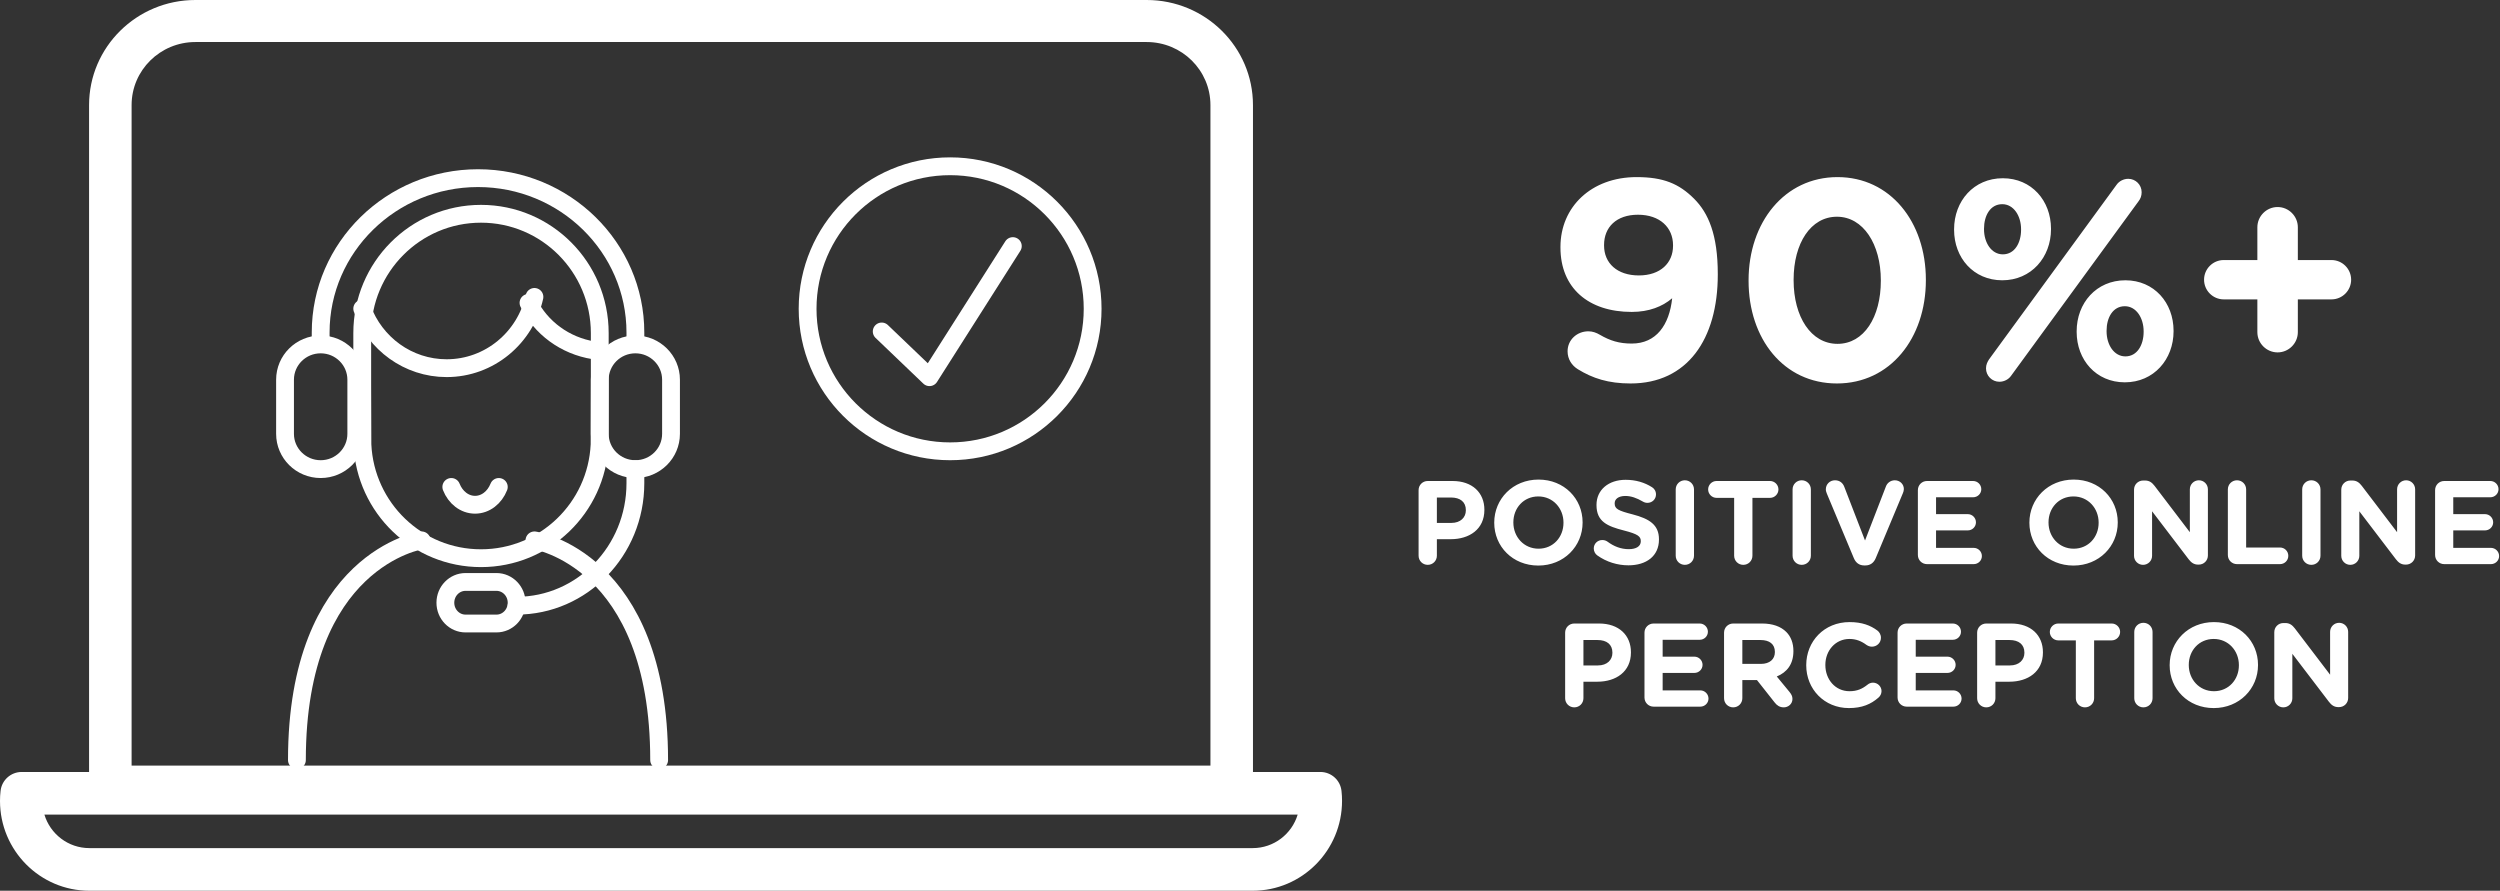 <?xml version="1.0" encoding="UTF-8"?>
<svg width="421px" height="150px" viewBox="0 0 421 150" version="1.1" xmlns="http://www.w3.org/2000/svg" xmlns:xlink="http://www.w3.org/1999/xlink">
    <rect x="0" y="0" width="421" height="150" fill="#333333" stroke="none"/>
    <!-- Generator: Sketch 54.1 (76490) - https://sketchapp.com -->
    <title>online-perception</title>
    <desc>Created with Sketch.</desc>
    <g id="Carousel" stroke="none" stroke-width="1" fill="none" fill-rule="evenodd">
        <g transform="translate(-1079, -1356)" id="Stats">
            <g transform="translate(41, 147)">
                <g id="Stats-2" transform="translate(0, 855)">
                    <g id="Group-4-Copy" transform="translate(976, 233)">
                        <g id="online-perception" transform="translate(62, 121)">
                            <path d="M203.838,128.922 L203.838,17.697 C203.838,11.837 199.035,7.078 193.096,7.078 L32.908,7.078 C26.97,7.078 22.162,11.837 22.162,17.697 L22.162,128.922 L203.838,128.922 Z M211,136 L15,136 L15,17.697 C15,7.931 23.016,0 32.908,0 L193.096,0 C202.992,0 211,7.931 211,17.697 L211,136 Z" id="Fill-4" fill="#FFFFFF"></path>
                            <path d="M225.908,133.191 C225.974,133.751 226,134.312 226,134.872 C226,143.217 219.259,150 210.961,150 L15.043,150 C6.745,150 0,143.217 0,134.872 C0,134.312 0.031,133.751 0.097,133.191 C0.29,131.377 1.826,130 3.647,130 L222.358,130 C224.179,130 225.715,131.377 225.908,133.191 L225.908,133.191 Z M7.478,137.18 C8.461,140.446 11.484,142.82 15.043,142.82 L210.961,142.82 C214.52,142.82 217.544,140.446 218.527,137.18 L7.478,137.18 Z" id="Fill-6" fill="#FFFFFF"></path>
                            <g id="Page-1" transform="translate(136, 28)" stroke="#FFFFFF" stroke-width="3">
                                <path d="M48,24 C48,37.255 37.255,48 24,48 C10.745,48 0,37.255 0,24 C0,10.745 10.745,0 24,0 C37.255,0 48,10.745 48,24 Z" id="Stroke-1"></path>
                                <polyline id="Stroke-3" stroke-linecap="round" stroke-linejoin="round" points="12.48 27.818 20.525 35.52 34.56 13.44"></polyline>
                            </g>
                            <path d="M274.588,64.576 C270.844,64.576 268.204,63.712 265.708,62.176 C264.7,61.552 263.98,60.496 263.98,59.152 C263.98,57.232 265.564,55.792 267.484,55.792 C268.204,55.792 268.828,56.032 269.404,56.368 C271.132,57.376 272.668,57.856 274.78,57.856 C278.908,57.856 281.116,54.736 281.596,50.224 C279.964,51.616 277.708,52.528 274.78,52.528 C267.484,52.528 262.78,48.496 262.78,41.68 L262.78,41.584 C262.78,34.816 268.012,29.824 275.596,29.824 C280.108,29.824 282.748,30.928 285.292,33.472 C287.692,35.872 289.276,39.52 289.276,46.144 L289.276,46.24 C289.276,57.136 284.14,64.576 274.588,64.576 Z M275.98,46.384 C279.628,46.384 281.74,44.272 281.74,41.392 L281.74,41.296 C281.74,38.32 279.532,36.16 275.836,36.16 C272.188,36.16 270.124,38.272 270.124,41.248 L270.124,41.344 C270.124,44.32 272.332,46.384 275.98,46.384 Z M309.34,64.576 C300.364,64.576 294.46,57.04 294.46,47.296 L294.46,47.2 C294.46,37.456 300.508,29.824 309.436,29.824 C318.316,29.824 324.316,37.36 324.316,47.104 L324.316,47.2 C324.316,56.944 318.316,64.576 309.34,64.576 Z M309.436,57.904 C313.9,57.904 316.732,53.392 316.732,47.296 L316.732,47.2 C316.732,41.104 313.756,36.496 309.34,36.496 C304.924,36.496 302.044,40.96 302.044,47.104 L302.044,47.2 C302.044,53.344 304.972,57.904 309.436,57.904 Z M337.18,47.2 C332.332,47.2 329.068,43.408 329.068,38.704 L329.068,38.608 C329.068,33.856 332.38,30.016 337.276,30.016 C342.124,30.016 345.388,33.808 345.388,38.512 L345.388,38.608 C345.388,43.312 342.076,47.2 337.18,47.2 Z M334.444,62.032 C334.444,61.408 334.684,60.928 334.972,60.496 L356.428,31.12 C356.86,30.496 357.628,30.112 358.396,30.112 C359.644,30.112 360.652,31.12 360.652,32.368 C360.652,32.992 360.46,33.472 360.124,33.904 L338.668,63.28 C338.236,63.904 337.468,64.288 336.7,64.288 C335.452,64.288 334.444,63.28 334.444,62.032 Z M357.82,64.384 C352.972,64.384 349.708,60.592 349.708,55.888 L349.708,55.792 C349.708,51.04 353.02,47.2 357.916,47.2 C362.764,47.2 366.028,50.992 366.028,55.696 L366.028,55.792 C366.028,60.496 362.716,64.384 357.82,64.384 Z M337.276,42.832 C339.292,42.832 340.348,40.864 340.348,38.704 L340.348,38.608 C340.348,36.352 339.1,34.384 337.18,34.384 C335.164,34.384 334.108,36.304 334.108,38.512 L334.108,38.608 C334.108,40.864 335.356,42.832 337.276,42.832 Z M357.916,60.016 C359.932,60.016 360.988,58.048 360.988,55.888 L360.988,55.792 C360.988,53.536 359.74,51.568 357.82,51.568 C355.804,51.568 354.748,53.488 354.748,55.696 L354.748,55.792 C354.748,58.048 355.996,60.016 357.916,60.016 Z M380.14,55.936 L380.14,50.416 L374.476,50.416 C372.652,50.416 371.164,48.928 371.164,47.104 C371.164,45.28 372.652,43.792 374.476,43.792 L380.14,43.792 L380.14,38.272 C380.14,36.4 381.676,34.864 383.548,34.864 C385.42,34.864 386.956,36.4 386.956,38.272 L386.956,43.792 L392.62,43.792 C394.444,43.792 395.932,45.28 395.932,47.104 C395.932,48.928 394.444,50.416 392.62,50.416 L386.956,50.416 L386.956,55.936 C386.956,57.808 385.42,59.344 383.548,59.344 C381.676,59.344 380.14,57.808 380.14,55.936 Z M238.89,93.58 L238.89,82.54 C238.89,81.68 239.57,81 240.43,81 L244.61,81 C247.95,81 249.97,82.98 249.97,85.84 L249.97,85.88 C249.97,89.12 247.45,90.8 244.31,90.8 L241.97,90.8 L241.97,93.58 C241.97,94.44 241.29,95.12 240.43,95.12 C239.57,95.12 238.89,94.44 238.89,93.58 Z M241.97,88.06 L244.41,88.06 C245.95,88.06 246.85,87.14 246.85,85.94 L246.85,85.9 C246.85,84.52 245.89,83.78 244.35,83.78 L241.97,83.78 L241.97,88.06 Z M259.05,95.24 C254.73,95.24 251.63,92.02 251.63,88.04 L251.63,88 C251.63,84.02 254.77,80.76 259.09,80.76 C263.41,80.76 266.51,83.98 266.51,87.96 L266.51,88 C266.51,91.98 263.37,95.24 259.05,95.24 Z M259.09,92.4 C261.57,92.4 263.29,90.44 263.29,88.04 L263.29,88 C263.29,85.6 261.53,83.6 259.05,83.6 C256.57,83.6 254.85,85.56 254.85,87.96 L254.85,88 C254.85,90.4 256.61,92.4 259.09,92.4 Z M274.23,95.2 C272.39,95.2 270.53,94.64 268.97,93.52 C268.63,93.28 268.39,92.84 268.39,92.36 C268.39,91.56 269.03,90.94 269.83,90.94 C270.23,90.94 270.51,91.08 270.71,91.22 C271.77,92 272.93,92.48 274.29,92.48 C275.55,92.48 276.31,91.98 276.31,91.16 L276.31,91.12 C276.31,90.34 275.83,89.94 273.49,89.34 C270.67,88.62 268.85,87.84 268.85,85.06 L268.85,85.02 C268.85,82.48 270.89,80.8 273.75,80.8 C275.45,80.8 276.93,81.24 278.19,82.04 C278.53,82.24 278.87,82.66 278.87,83.26 C278.87,84.06 278.23,84.68 277.43,84.68 C277.13,84.68 276.89,84.6 276.65,84.46 C275.63,83.86 274.67,83.52 273.71,83.52 C272.53,83.52 271.91,84.06 271.91,84.74 L271.91,84.78 C271.91,85.7 272.51,86 274.93,86.62 C277.77,87.36 279.37,88.38 279.37,90.82 L279.37,90.86 C279.37,93.64 277.25,95.2 274.23,95.2 Z M282.19,93.58 L282.19,82.42 C282.19,81.56 282.87,80.88 283.73,80.88 C284.59,80.88 285.27,81.56 285.27,82.42 L285.27,93.58 C285.27,94.44 284.59,95.12 283.73,95.12 C282.87,95.12 282.19,94.44 282.19,93.58 Z M292.03,93.58 L292.03,83.84 L289.07,83.84 C288.29,83.84 287.65,83.2 287.65,82.42 C287.65,81.64 288.29,81 289.07,81 L298.07,81 C298.85,81 299.49,81.64 299.49,82.42 C299.49,83.2 298.85,83.84 298.07,83.84 L295.11,83.84 L295.11,93.58 C295.11,94.44 294.43,95.12 293.57,95.12 C292.71,95.12 292.03,94.44 292.03,93.58 Z M301.87,93.58 L301.87,82.42 C301.87,81.56 302.55,80.88 303.41,80.88 C304.27,80.88 304.95,81.56 304.95,82.42 L304.95,93.58 C304.95,94.44 304.27,95.12 303.41,95.12 C302.55,95.12 301.87,94.44 301.87,93.58 Z M313.93,95.22 C313.09,95.22 312.51,94.76 312.19,94 L307.65,83.14 C307.55,82.9 307.47,82.66 307.47,82.4 C307.47,81.54 308.15,80.88 309.01,80.88 C309.81,80.88 310.33,81.34 310.57,81.96 L314.07,91.02 L317.61,81.86 C317.81,81.36 318.35,80.88 319.09,80.88 C319.93,80.88 320.61,81.52 320.61,82.36 C320.61,82.6 320.53,82.86 320.45,83.04 L315.87,94 C315.55,94.76 314.97,95.22 314.13,95.22 L313.93,95.22 Z M324.51,95 C323.65,95 322.97,94.32 322.97,93.46 L322.97,82.54 C322.97,81.68 323.65,81 324.51,81 L332.27,81 C333.03,81 333.65,81.62 333.65,82.38 C333.65,83.14 333.03,83.74 332.27,83.74 L326.03,83.74 L326.03,86.58 L331.37,86.58 C332.13,86.58 332.75,87.2 332.75,87.96 C332.75,88.72 332.13,89.32 331.37,89.32 L326.03,89.32 L326.03,92.26 L332.37,92.26 C333.13,92.26 333.75,92.88 333.75,93.64 C333.75,94.4 333.13,95 332.37,95 L324.51,95 Z M349.17,95.24 C344.85,95.24 341.75,92.02 341.75,88.04 L341.75,88 C341.75,84.02 344.89,80.76 349.21,80.76 C353.53,80.76 356.63,83.98 356.63,87.96 L356.63,88 C356.63,91.98 353.49,95.24 349.17,95.24 Z M349.21,92.4 C351.69,92.4 353.41,90.44 353.41,88.04 L353.41,88 C353.41,85.6 351.65,83.6 349.17,83.6 C346.69,83.6 344.97,85.56 344.97,87.96 L344.97,88 C344.97,90.4 346.73,92.4 349.21,92.4 Z M359.37,93.6 L359.37,82.46 C359.37,81.6 360.05,80.92 360.91,80.92 L361.23,80.92 C361.97,80.92 362.41,81.28 362.83,81.82 L368.77,89.62 L368.77,82.4 C368.77,81.56 369.45,80.88 370.29,80.88 C371.13,80.88 371.81,81.56 371.81,82.4 L371.81,93.54 C371.81,94.4 371.13,95.08 370.27,95.08 L370.17,95.08 C369.43,95.08 368.99,94.72 368.57,94.18 L362.41,86.1 L362.41,93.6 C362.41,94.44 361.73,95.12 360.89,95.12 C360.05,95.12 359.37,94.44 359.37,93.6 Z M375.17,93.46 L375.17,82.42 C375.17,81.56 375.85,80.88 376.71,80.88 C377.57,80.88 378.25,81.56 378.25,82.42 L378.25,92.2 L383.95,92.2 C384.73,92.2 385.35,92.82 385.35,93.6 C385.35,94.38 384.73,95 383.95,95 L376.71,95 C375.85,95 375.17,94.32 375.17,93.46 Z M387.69,93.58 L387.69,82.42 C387.69,81.56 388.37,80.88 389.23,80.88 C390.09,80.88 390.77,81.56 390.77,82.42 L390.77,93.58 C390.77,94.44 390.09,95.12 389.23,95.12 C388.37,95.12 387.69,94.44 387.69,93.58 Z M394.27,93.6 L394.27,82.46 C394.27,81.6 394.95,80.92 395.81,80.92 L396.13,80.92 C396.87,80.92 397.31,81.28 397.73,81.82 L403.67,89.62 L403.67,82.4 C403.67,81.56 404.35,80.88 405.19,80.88 C406.03,80.88 406.71,81.56 406.71,82.4 L406.71,93.54 C406.71,94.4 406.03,95.08 405.17,95.08 L405.07,95.08 C404.33,95.08 403.89,94.72 403.47,94.18 L397.31,86.1 L397.31,93.6 C397.31,94.44 396.63,95.12 395.79,95.12 C394.95,95.12 394.27,94.44 394.27,93.6 Z M411.61,95 C410.75,95 410.07,94.32 410.07,93.46 L410.07,82.54 C410.07,81.68 410.75,81 411.61,81 L419.37,81 C420.13,81 420.75,81.62 420.75,82.38 C420.75,83.14 420.13,83.74 419.37,83.74 L413.13,83.74 L413.13,86.58 L418.47,86.58 C419.23,86.58 419.85,87.2 419.85,87.96 C419.85,88.72 419.23,89.32 418.47,89.32 L413.13,89.32 L413.13,92.26 L419.47,92.26 C420.23,92.26 420.85,92.88 420.85,93.64 C420.85,94.4 420.23,95 419.47,95 L411.61,95 Z M263.57,117.58 L263.57,106.54 C263.57,105.68 264.25,105 265.11,105 L269.29,105 C272.63,105 274.65,106.98 274.65,109.84 L274.65,109.88 C274.65,113.12 272.13,114.8 268.99,114.8 L266.65,114.8 L266.65,117.58 C266.65,118.44 265.97,119.12 265.11,119.12 C264.25,119.12 263.57,118.44 263.57,117.58 Z M266.65,112.06 L269.09,112.06 C270.63,112.06 271.53,111.14 271.53,109.94 L271.53,109.9 C271.53,108.52 270.57,107.78 269.03,107.78 L266.65,107.78 L266.65,112.06 Z M278.47,119 C277.61,119 276.93,118.32 276.93,117.46 L276.93,106.54 C276.93,105.68 277.61,105 278.47,105 L286.23,105 C286.99,105 287.61,105.62 287.61,106.38 C287.61,107.14 286.99,107.74 286.23,107.74 L279.99,107.74 L279.99,110.58 L285.33,110.58 C286.09,110.58 286.71,111.2 286.71,111.96 C286.71,112.72 286.09,113.32 285.33,113.32 L279.99,113.32 L279.99,116.26 L286.33,116.26 C287.09,116.26 287.71,116.88 287.71,117.64 C287.71,118.4 287.09,119 286.33,119 L278.47,119 Z M290.33,117.58 L290.33,106.54 C290.33,105.68 291.01,105 291.87,105 L296.73,105 C298.51,105 299.89,105.5 300.81,106.42 C301.59,107.2 302.01,108.3 302.01,109.62 L302.01,109.66 C302.01,111.86 300.91,113.22 299.21,113.92 L301.35,116.52 C301.65,116.9 301.85,117.22 301.85,117.7 C301.85,118.56 301.13,119.12 300.39,119.12 C299.69,119.12 299.23,118.78 298.87,118.32 L295.87,114.52 L293.41,114.52 L293.41,117.58 C293.41,118.44 292.73,119.12 291.87,119.12 C291.01,119.12 290.33,118.44 290.33,117.58 Z M293.41,111.8 L296.53,111.8 C298.03,111.8 298.89,111 298.89,109.82 L298.89,109.78 C298.89,108.46 297.97,107.78 296.47,107.78 L293.41,107.78 L293.41,111.8 Z M311.35,119.24 C307.23,119.24 304.17,116.06 304.17,112.04 L304.17,112 C304.17,108.02 307.17,104.76 311.47,104.76 C313.57,104.76 314.99,105.32 316.15,106.18 C316.47,106.42 316.75,106.86 316.75,107.4 C316.75,108.24 316.07,108.9 315.23,108.9 C314.81,108.9 314.53,108.74 314.31,108.6 C313.45,107.96 312.55,107.6 311.45,107.6 C309.09,107.6 307.39,109.56 307.39,111.96 L307.39,112 C307.39,114.4 309.05,116.4 311.45,116.4 C312.75,116.4 313.61,116 314.49,115.3 C314.73,115.1 315.05,114.96 315.41,114.96 C316.19,114.96 316.85,115.6 316.85,116.38 C316.85,116.86 316.61,117.24 316.33,117.48 C315.07,118.58 313.59,119.24 311.35,119.24 Z M321.09,119 C320.23,119 319.55,118.32 319.55,117.46 L319.55,106.54 C319.55,105.68 320.23,105 321.09,105 L328.85,105 C329.61,105 330.23,105.62 330.23,106.38 C330.23,107.14 329.61,107.74 328.85,107.74 L322.61,107.74 L322.61,110.58 L327.95,110.58 C328.71,110.58 329.33,111.2 329.33,111.96 C329.33,112.72 328.71,113.32 327.95,113.32 L322.61,113.32 L322.61,116.26 L328.95,116.26 C329.71,116.26 330.33,116.88 330.33,117.64 C330.33,118.4 329.71,119 328.95,119 L321.09,119 Z M332.95,117.58 L332.95,106.54 C332.95,105.68 333.63,105 334.49,105 L338.67,105 C342.01,105 344.03,106.98 344.03,109.84 L344.03,109.88 C344.03,113.12 341.51,114.8 338.37,114.8 L336.03,114.8 L336.03,117.58 C336.03,118.44 335.35,119.12 334.49,119.12 C333.63,119.12 332.95,118.44 332.95,117.58 Z M336.03,112.06 L338.47,112.06 C340.01,112.06 340.91,111.14 340.91,109.94 L340.91,109.9 C340.91,108.52 339.95,107.78 338.41,107.78 L336.03,107.78 L336.03,112.06 Z M349.57,117.58 L349.57,107.84 L346.61,107.84 C345.83,107.84 345.19,107.2 345.19,106.42 C345.19,105.64 345.83,105 346.61,105 L355.61,105 C356.39,105 357.03,105.64 357.03,106.42 C357.03,107.2 356.39,107.84 355.61,107.84 L352.65,107.84 L352.65,117.58 C352.65,118.44 351.97,119.12 351.11,119.12 C350.25,119.12 349.57,118.44 349.57,117.58 Z M359.41,117.58 L359.41,106.42 C359.41,105.56 360.09,104.88 360.95,104.88 C361.81,104.88 362.49,105.56 362.49,106.42 L362.49,117.58 C362.49,118.44 361.81,119.12 360.95,119.12 C360.09,119.12 359.41,118.44 359.41,117.58 Z M372.79,119.24 C368.47,119.24 365.37,116.02 365.37,112.04 L365.37,112 C365.37,108.02 368.51,104.76 372.83,104.76 C377.15,104.76 380.25,107.98 380.25,111.96 L380.25,112 C380.25,115.98 377.11,119.24 372.79,119.24 Z M372.83,116.4 C375.31,116.4 377.03,114.44 377.03,112.04 L377.03,112 C377.03,109.6 375.27,107.6 372.79,107.6 C370.31,107.6 368.59,109.56 368.59,111.96 L368.59,112 C368.59,114.4 370.35,116.4 372.83,116.4 Z M382.99,117.6 L382.99,106.46 C382.99,105.6 383.67,104.92 384.53,104.92 L384.85,104.92 C385.59,104.92 386.03,105.28 386.45,105.82 L392.39,113.62 L392.39,106.4 C392.39,105.56 393.07,104.88 393.91,104.88 C394.75,104.88 395.43,105.56 395.43,106.4 L395.43,117.54 C395.43,118.4 394.75,119.08 393.89,119.08 L393.79,119.08 C393.05,119.08 392.61,118.72 392.19,118.18 L386.03,110.1 L386.03,117.6 C386.03,118.44 385.35,119.12 384.51,119.12 C383.67,119.12 382.99,118.44 382.99,117.6 Z" id="90%+-Positive-Online" fill="#FFFFFF"></path>
                            <g id="Group-25" transform="translate(48, 30)" stroke="#FFFFFF" stroke-width="3">
                                <path d="M6,28.653 L6,25.996 C6,11.662 17.888,0 32.5,0 C47.112,0 59,11.662 59,25.996 L59,29" id="Stroke-3"></path>
                                <path d="M39,72 C50.028,72 59,62.75 59,51.381 L59,49" id="Stroke-5" stroke-linecap="round"></path>
                                <path d="M13.034,44.872 C13.53,55.53 22.266,64 33,64 C43.722,64 52.472,55.53 52.97,44.872 L53,34.648 L53,26.094 C53,15.004 44.042,6 33,6 C21.944,6 13,15.004 13,26.094 L13,34.648 L13.034,44.872 Z" id="Stroke-7"></path>
                                <path d="M42,20 C40.481,26.869 34.437,32 27.212,32 C20.699,32 15.146,27.831 13,21.978" id="Stroke-9" stroke-linecap="round" stroke-linejoin="round"></path>
                                <path d="M52,29 C47.122,28.231 43.045,25.167 41,21" id="Stroke-11" stroke-linecap="round" stroke-linejoin="round"></path>
                                <path d="M28,52 C28.694,53.77 30.225,55 31.999,55 C33.775,55 35.304,53.77 36,52" id="Stroke-13" stroke-linecap="round" stroke-linejoin="round"></path>
                                <path d="M23,61 C23,61 2,64.154 2,98" id="Stroke-15" stroke-linecap="round" stroke-linejoin="round"></path>
                                <path d="M42,61 C42,61 63,64.154 63,98" id="Stroke-17" stroke-linecap="round" stroke-linejoin="round"></path>
                                <path d="M6,49 C2.686,49 0,46.34 0,43.059 L0,33.941 C0,30.662 2.686,28 6,28 C9.314,28 12,30.662 12,33.941 L12,43.059 C12,46.34 9.314,49 6,49 Z" id="Stroke-19"></path>
                                <path d="M59,49 C55.686,49 53,46.34 53,43.059 L53,33.941 C53,30.662 55.686,28 59,28 C62.314,28 65,30.662 65,33.941 L65,43.059 C65,46.34 62.314,49 59,49 Z" id="Stroke-21"></path>
                                <path d="M39,71.5 C39,73.433 37.481,75 35.604,75 L30.394,75 C28.519,75 27,73.433 27,71.5 C27,69.567 28.519,68 30.394,68 L35.604,68 C37.481,68 39,69.567 39,71.5 Z" id="Stroke-23"></path>
                            </g>
                        </g>
                    </g>
                </g>
            </g>
        </g>
    </g>
</svg>